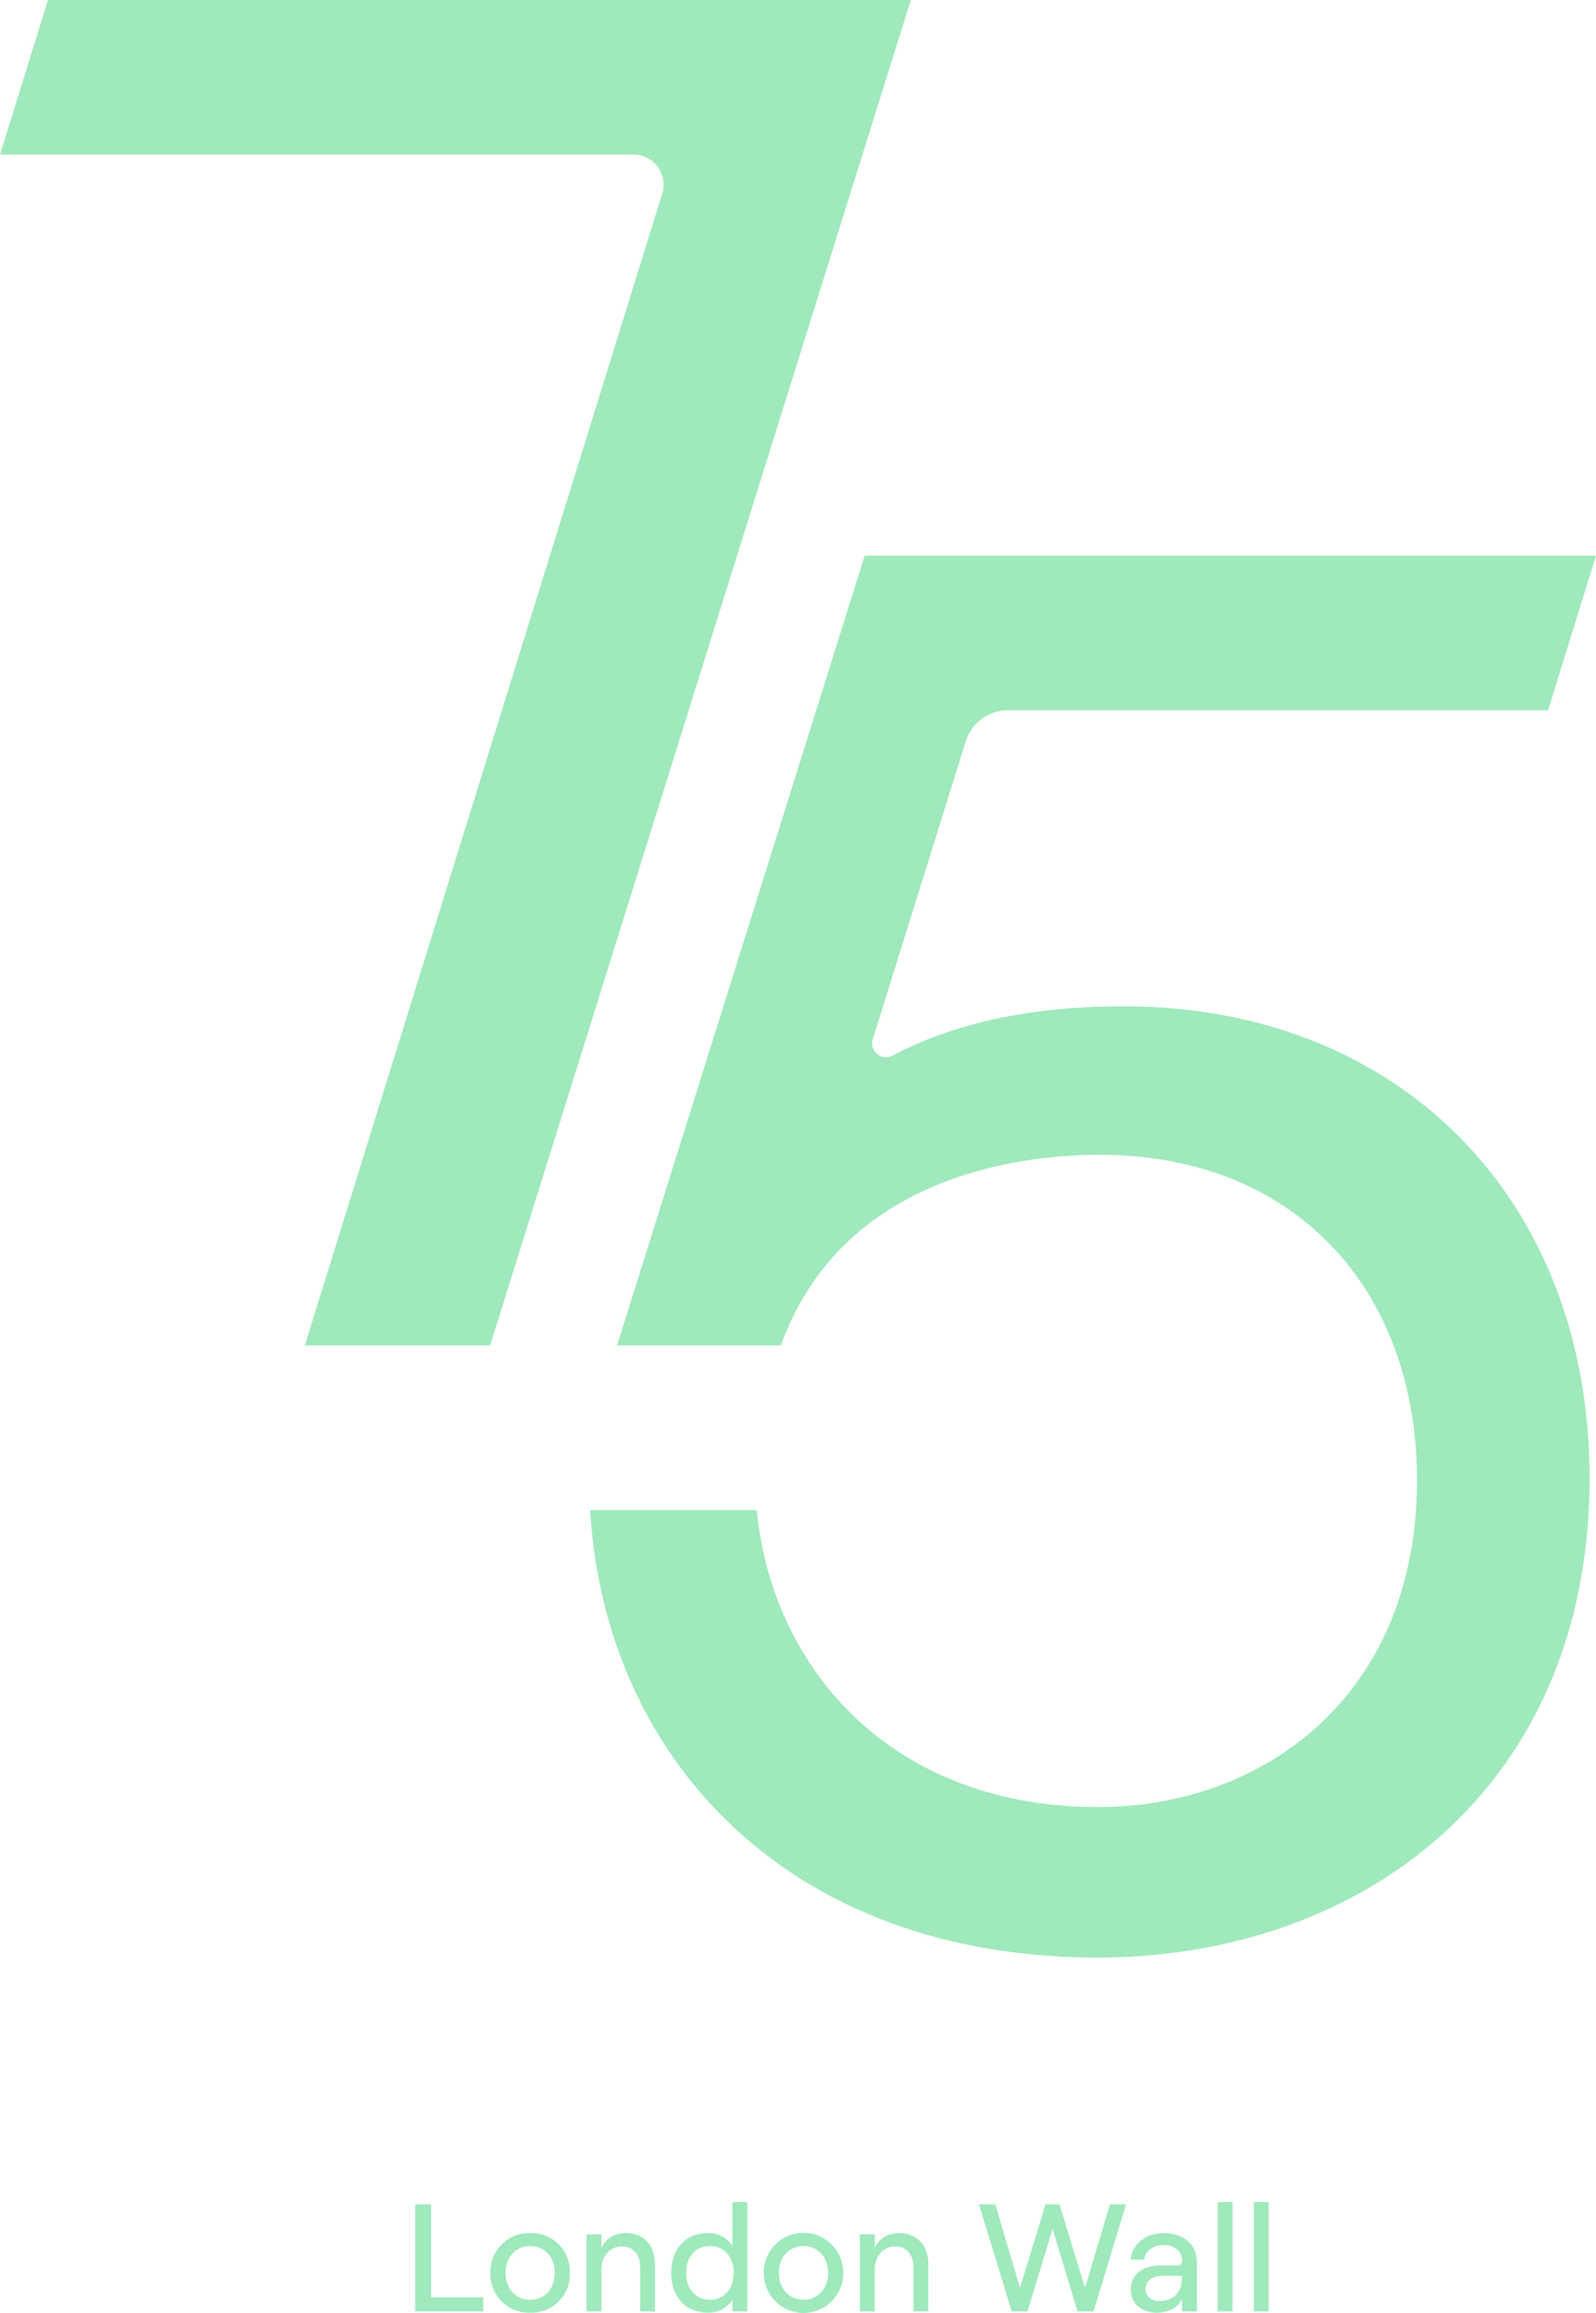 <svg xmlns="http://www.w3.org/2000/svg" xmlns:xlink="http://www.w3.org/1999/xlink" width="472.553" height="684.734" viewBox="0 0 472.553 684.734">
  <defs>
    <clipPath id="clip-path">
      <path id="Path_37" data-name="Path 37" d="M0-9.567H252.717V-42.332H0Z" transform="translate(0 42.332)" fill="none"/>
    </clipPath>
  </defs>
  <g id="Group_44" data-name="Group 44" transform="translate(-713.724 -172.93)">
    <path id="Path_1" data-name="Path 1" d="M31.069,28.886c0,92.1-67.737,142.008-145.573,142.008-92.691,0-146.167-60.012-150.327-132.5h49.318c4.753,48.129,41,87.938,101.009,87.938,48.721,0,94.473-32.679,94.473-96.85,0-56.446-36.245-96.256-93.879-96.256-25.55,0-76.649,7.13-94.475,56.446h-48.5l73.321-233.84H32.973L18.8-198.417H-141.048a13.192,13.192,0,0,0-12.593,9.26l-27.521,88.136a4.111,4.111,0,0,0,5.8,4.889c20.4-10.726,43.883-14.613,68.579-14.613,81.4,0,137.848,57.04,137.848,139.63M-169.9-408.692-294.467-10.33h-54.869L-243.511-351.36a8.932,8.932,0,0,0-8.53-11.579H-439.58l14.2-45.752Z" transform="translate(1153.304 581.622)" fill="#9fe9bc"/>
    <g id="Group_34" data-name="Group 34" transform="translate(836.642 867.232)">
      <g id="Group_33" data-name="Group 33" transform="translate(0 -42.332)" clip-path="url(#clip-path)">
        <g id="Group_32" data-name="Group 32" transform="translate(0 -0.001)">
          <path id="Path_36" data-name="Path 36" d="M0-.2H4.714V27.355H20.167v4.17H0ZM34.078,31.887A11.342,11.342,0,0,0,45.815,20.1,11.342,11.342,0,0,0,34.078,8.321,11.379,11.379,0,0,0,22.294,20.1,11.379,11.379,0,0,0,34.078,31.887M26.782,20.1c0-4.668,2.946-7.931,7.3-7.931,4.306,0,7.252,3.263,7.252,7.931s-2.946,7.931-7.252,7.931c-4.35,0-7.3-3.263-7.3-7.931M50.753,8.683h4.4v4.033c1.224-2.855,3.943-4.4,7.341-4.4,5.167,0,8.521,3.717,8.521,9.154v14.05h-4.4V18.337c0-3.626-2.13-6.074-5.348-6.074-3.581,0-6.118,2.9-6.118,6.889V31.524h-4.4Zm36.025,23.2a8.4,8.4,0,0,0,7.16-3.761v3.4h4.4V-.879h-4.4V12.037a8.373,8.373,0,0,0-7.206-3.717c-6.979,0-10.921,4.985-10.921,11.783s3.942,11.783,10.967,11.783M80.252,20.1c0-4.759,2.764-7.931,7.024-7.931,4.215,0,7.025,3.173,7.025,7.931s-2.81,7.931-7.025,7.931c-4.26,0-7.024-3.173-7.024-7.931m22.974,0a11.761,11.761,0,1,1,23.521,0,11.761,11.761,0,1,1-23.521,0m11.783,7.931c4.3,0,7.251-3.263,7.251-7.931s-2.946-7.931-7.251-7.931c-4.351,0-7.3,3.263-7.3,7.931s2.946,7.931,7.3,7.931m16.674,3.489h4.4V19.152c0-3.988,2.538-6.889,6.118-6.889,3.217,0,5.348,2.447,5.348,6.074V31.524h4.4V17.475c0-5.437-3.353-9.154-8.52-9.154-3.4,0-6.118,1.54-7.341,4.4V8.683h-4.4ZM166.936-.2h4.849l7.3,24.7L186.65-.2h4.124l7.568,24.7L205.73-.2h4.758L200.88,31.524h-4.759L188.734,7.1,181.3,31.524h-4.668Zm52.7,32.085c3.444,0,6.345-1.586,7.433-4.079v3.717h4.4V16.8c0-5.076-3.9-8.474-9.789-8.474-5.393,0-9.472,3.354-9.834,7.84h4.079c.135-2.311,2.447-4.3,5.619-4.3,3.535,0,5.529,1.9,5.529,4.668,0,.815-.5,1.361-1.541,1.361H220.77c-5.393,0-8.883,2.718-8.883,7.114,0,4.079,3.082,6.889,7.75,6.889m-3.4-6.979c0-2.4,1.949-3.943,4.94-3.943h5.892v.543c0,4.215-2.4,6.889-6.571,6.889-2.538,0-4.26-1.4-4.26-3.489M237.626-.879h4.4v32.4h-4.4Zm10.694,32.4h4.4V-.879h-4.4Z" transform="translate(0 0.879)" fill="#9fe9bc"/>
        </g>
      </g>
    </g>
  </g>
</svg>
